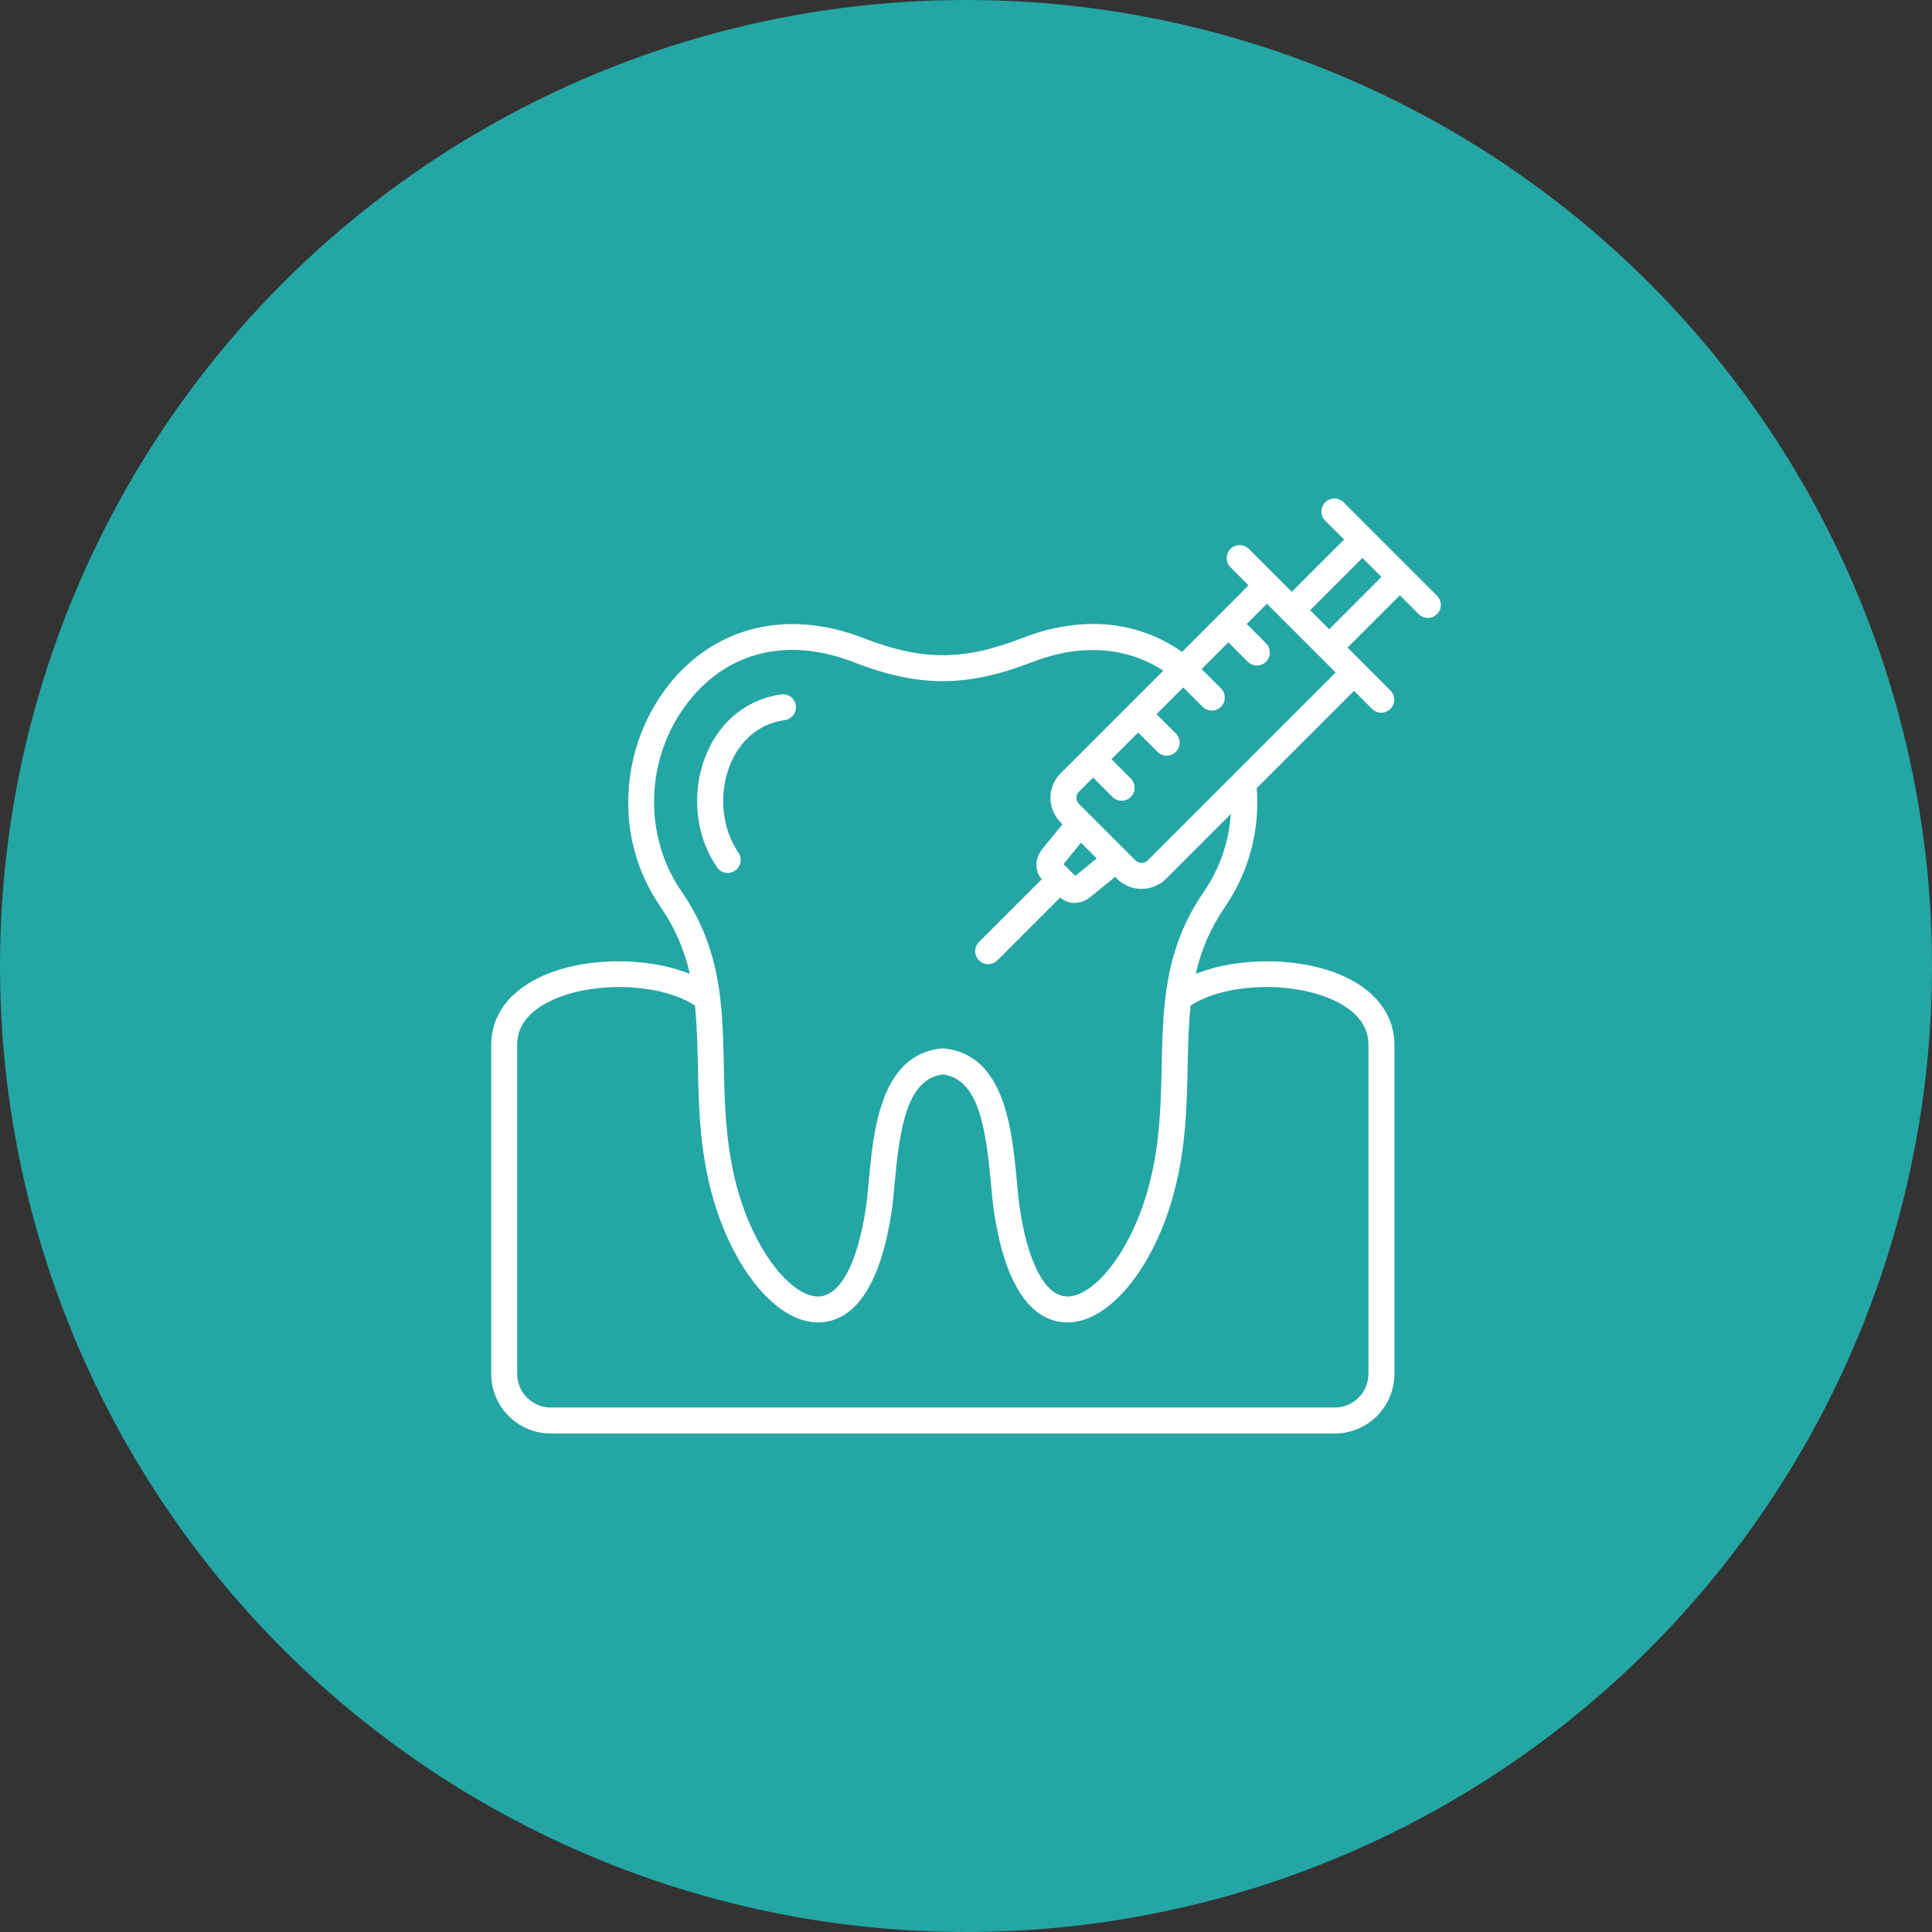 <?xml version="1.0" encoding="UTF-8"?> <svg xmlns="http://www.w3.org/2000/svg" width="70" height="70" viewBox="0 0 70 70" fill="none"><rect x="0" y="0" width="70" height="70" fill="#333333" stroke="none"/><circle cx="35" cy="35" r="35" fill="#24A6A5"></circle><g clip-path="url(#clip0_150_1192)"><path d="M28.835 25.56C28.844 25.622 28.84 25.684 28.825 25.744C28.809 25.804 28.782 25.86 28.745 25.909C28.707 25.959 28.661 26 28.607 26.031C28.554 26.062 28.495 26.083 28.434 26.091C27.256 26.254 26.709 27.122 26.488 27.624C26.025 28.676 26.132 29.989 26.754 30.89C26.789 30.941 26.814 30.998 26.827 31.058C26.84 31.119 26.841 31.181 26.83 31.242C26.819 31.303 26.796 31.361 26.762 31.413C26.729 31.465 26.685 31.509 26.634 31.544C26.584 31.58 26.526 31.604 26.466 31.617C26.406 31.63 26.343 31.631 26.282 31.62C26.222 31.609 26.164 31.586 26.112 31.552C26.06 31.519 26.015 31.476 25.98 31.425C25.167 30.247 25.028 28.606 25.627 27.245C26.137 26.084 27.114 25.324 28.305 25.16C28.428 25.142 28.554 25.175 28.653 25.25C28.753 25.325 28.818 25.437 28.835 25.56ZM52.066 22.251C52.022 22.294 51.97 22.329 51.913 22.353C51.856 22.376 51.795 22.389 51.733 22.389C51.671 22.389 51.61 22.376 51.553 22.353C51.496 22.329 51.444 22.294 51.401 22.251L50.718 21.568L48.824 23.464L50.378 25.02C50.467 25.108 50.516 25.228 50.516 25.352C50.516 25.477 50.467 25.597 50.378 25.685C50.29 25.773 50.17 25.823 50.046 25.823C49.921 25.823 49.801 25.773 49.713 25.685L49.059 25.031L45.533 28.557C45.653 30.074 45.252 31.586 44.394 32.843C43.882 33.58 43.518 34.411 43.323 35.287C44.908 34.647 47.242 34.664 48.805 35.428C49.912 35.969 50.522 36.832 50.522 37.856V49.779C50.521 50.352 50.293 50.9 49.889 51.305C49.484 51.709 48.935 51.937 48.363 51.938H19.953C19.381 51.937 18.833 51.709 18.429 51.304C18.024 50.9 17.797 50.351 17.797 49.779V37.856C17.797 36.832 18.407 35.969 19.514 35.428C21.076 34.664 23.409 34.647 24.994 35.287C24.8 34.411 24.436 33.581 23.924 32.843C23.086 31.626 22.68 30.161 22.775 28.686C22.851 27.282 23.355 25.935 24.218 24.825C25.901 22.693 28.537 22.054 31.267 23.114C32.382 23.546 33.274 23.739 34.158 23.739C35.043 23.739 35.934 23.546 37.051 23.113C39.164 22.294 41.198 22.476 42.827 23.619L44.153 22.292C44.159 22.286 44.165 22.279 44.172 22.272C44.178 22.265 44.184 22.261 44.191 22.255L45.237 21.208L44.583 20.553C44.539 20.509 44.504 20.457 44.481 20.4C44.457 20.343 44.445 20.282 44.445 20.22C44.445 20.158 44.457 20.097 44.481 20.04C44.504 19.983 44.539 19.931 44.583 19.887C44.626 19.844 44.678 19.809 44.735 19.785C44.792 19.762 44.854 19.75 44.916 19.75C44.977 19.75 45.038 19.762 45.096 19.786C45.153 19.809 45.205 19.844 45.248 19.888L46.803 21.443L48.698 19.548L48.015 18.866C47.972 18.822 47.937 18.77 47.913 18.713C47.89 18.656 47.878 18.595 47.878 18.533C47.878 18.471 47.89 18.41 47.913 18.353C47.937 18.296 47.972 18.244 48.015 18.2C48.059 18.157 48.111 18.122 48.168 18.098C48.225 18.075 48.286 18.062 48.348 18.062C48.41 18.062 48.471 18.075 48.528 18.098C48.585 18.122 48.637 18.157 48.681 18.2L49.696 19.215L51.05 20.569L51.05 20.569L51.05 20.57L52.065 21.584C52.109 21.628 52.144 21.68 52.168 21.737C52.191 21.794 52.204 21.856 52.204 21.918C52.204 21.979 52.192 22.041 52.168 22.098C52.144 22.155 52.11 22.207 52.066 22.251ZM43.138 36.434C43.063 37.142 43.047 37.873 43.031 38.642C43.003 39.981 42.973 41.365 42.621 42.871C41.944 45.766 40.258 47.914 38.678 47.914C38.656 47.914 38.634 47.914 38.611 47.913C37.703 47.878 36.516 47.162 36.023 43.953C35.974 43.636 35.94 43.265 35.903 42.873C35.713 40.817 35.45 39.1 34.158 38.928C32.869 39.1 32.605 40.817 32.415 42.872C32.379 43.265 32.344 43.636 32.295 43.953C31.803 47.162 30.616 47.878 29.706 47.913C29.684 47.914 29.662 47.914 29.639 47.914C28.059 47.914 26.373 45.766 25.695 42.871C25.343 41.365 25.314 39.98 25.286 38.641C25.269 37.872 25.253 37.141 25.179 36.433C23.937 35.614 21.459 35.525 19.927 36.274C19.138 36.659 18.738 37.192 18.738 37.856V49.779C18.738 50.102 18.866 50.411 19.094 50.639C19.322 50.867 19.631 50.996 19.953 50.997H48.363C48.686 50.996 48.995 50.868 49.224 50.64C49.452 50.411 49.58 50.102 49.581 49.779V37.856C49.581 37.192 49.181 36.659 48.392 36.274C46.858 35.524 44.379 35.614 43.138 36.434ZM44.596 29.493L42.25 31.84C42.013 32.074 41.693 32.206 41.36 32.206C41.251 32.206 41.142 32.192 41.037 32.164C40.824 32.107 40.63 31.995 40.474 31.84L40.404 31.77L39.523 32.49C39.354 32.631 39.142 32.71 38.922 32.714C38.734 32.716 38.552 32.646 38.414 32.517L36.137 34.795C36.048 34.883 35.929 34.932 35.804 34.932C35.679 34.932 35.56 34.883 35.471 34.795C35.383 34.706 35.334 34.587 35.334 34.462C35.334 34.337 35.383 34.218 35.471 34.129L37.748 31.853C37.476 31.559 37.486 31.098 37.778 30.744L38.497 29.863L38.426 29.793C38.309 29.676 38.217 29.538 38.154 29.385C38.091 29.233 38.059 29.07 38.059 28.905C38.059 28.74 38.092 28.577 38.155 28.425C38.218 28.273 38.311 28.135 38.428 28.018L39.252 27.194C39.258 27.187 39.264 27.181 39.27 27.175C39.276 27.169 39.283 27.163 39.289 27.157L42.149 24.297C40.805 23.426 39.136 23.314 37.392 23.991C36.177 24.462 35.15 24.68 34.158 24.68C33.166 24.68 32.139 24.461 30.927 23.991C28.567 23.075 26.391 23.591 24.956 25.408C23.379 27.406 23.273 30.244 24.699 32.309C25.573 33.576 25.931 34.832 26.089 36.111C26.089 36.112 26.089 36.114 26.089 36.115C26.19 36.938 26.208 37.77 26.226 38.622C26.254 39.912 26.282 41.247 26.612 42.657C27.22 45.258 28.658 46.974 29.638 46.974C29.649 46.974 29.659 46.974 29.67 46.973C30.443 46.943 31.061 45.79 31.365 43.811C31.41 43.522 31.443 43.164 31.478 42.786C31.646 40.965 31.901 38.212 34.111 37.987C34.142 37.984 34.174 37.984 34.206 37.987C36.417 38.212 36.672 40.965 36.84 42.786C36.875 43.165 36.908 43.522 36.953 43.811C37.257 45.791 37.874 46.943 38.647 46.973C38.658 46.974 38.669 46.974 38.679 46.974C39.658 46.974 41.096 45.258 41.704 42.657C42.034 41.248 42.062 39.913 42.09 38.623C42.136 36.448 42.18 34.393 43.619 32.309C44.191 31.475 44.528 30.502 44.596 29.493ZM38.96 31.735L39.735 31.101L39.166 30.532L38.532 31.308L38.96 31.735ZM48.393 24.366L47.832 23.804C47.83 23.802 47.827 23.8 47.825 23.797C47.823 23.795 47.821 23.793 47.818 23.79L46.5 22.472C46.489 22.463 46.479 22.453 46.468 22.443C46.458 22.433 46.449 22.422 46.44 22.411L45.903 21.874L45.17 22.607L45.872 23.309C45.915 23.353 45.95 23.405 45.974 23.462C45.997 23.519 46.009 23.581 46.009 23.642C46.009 23.704 45.997 23.765 45.973 23.822C45.95 23.879 45.915 23.931 45.871 23.975C45.827 24.019 45.775 24.053 45.718 24.077C45.661 24.1 45.6 24.113 45.538 24.112C45.476 24.112 45.415 24.1 45.358 24.076C45.301 24.053 45.249 24.018 45.206 23.974L44.505 23.272L43.536 24.241L44.238 24.941C44.282 24.985 44.317 25.037 44.34 25.094C44.364 25.151 44.376 25.212 44.376 25.274C44.376 25.336 44.364 25.397 44.341 25.454C44.317 25.511 44.282 25.563 44.239 25.607C44.195 25.651 44.143 25.685 44.086 25.709C44.029 25.733 43.968 25.745 43.906 25.745C43.844 25.745 43.783 25.733 43.726 25.709C43.669 25.686 43.617 25.651 43.573 25.607L42.871 24.906L41.903 25.874L42.604 26.576C42.692 26.664 42.742 26.784 42.742 26.909C42.742 27.033 42.692 27.153 42.604 27.241C42.516 27.329 42.396 27.379 42.272 27.379C42.147 27.379 42.027 27.329 41.939 27.241L41.237 26.54L40.27 27.507L40.971 28.208C41.06 28.296 41.109 28.416 41.11 28.541C41.11 28.665 41.06 28.785 40.972 28.873C40.884 28.962 40.764 29.011 40.639 29.011C40.515 29.012 40.395 28.962 40.307 28.874L39.604 28.172L39.093 28.683C39.054 28.722 39.025 28.771 39.011 28.824C38.997 28.878 38.997 28.934 39.012 28.987C39.026 29.04 39.054 29.089 39.093 29.128L39.463 29.498L39.464 29.499L41.139 31.174C41.179 31.213 41.228 31.241 41.282 31.255C41.335 31.269 41.392 31.269 41.445 31.255C41.498 31.24 41.547 31.212 41.586 31.173L44.694 28.065C44.707 28.05 44.721 28.036 44.736 28.023L48.393 24.366ZM50.052 20.903L49.363 20.214L47.468 22.109L48.158 22.799L50.052 20.903Z" fill="white"></path></g><defs><clipPath id="clip0_150_1192"><rect width="34.407" height="34.407" fill="white" transform="translate(17.797 17.797)"></rect></clipPath></defs></svg> 